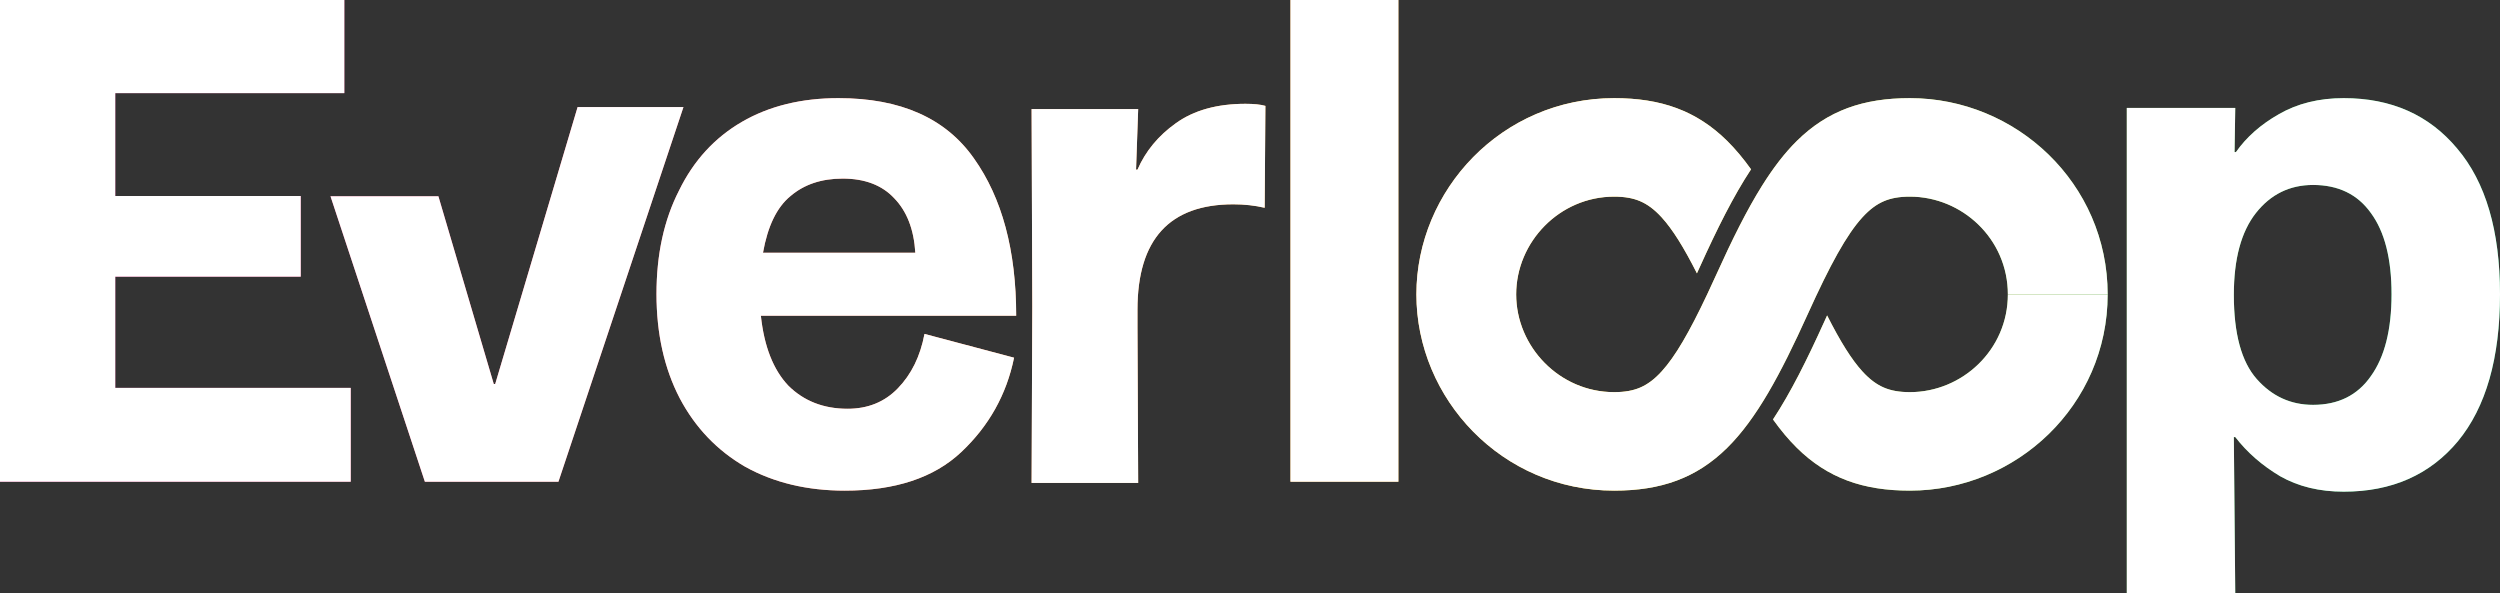 <svg width="118" height="28" viewBox="0 0 118 28" fill="none" xmlns="http://www.w3.org/2000/svg">
<rect x="0" y="0" width="118" height="28" fill="#333333" stroke="none"/>
<path d="M100.385 5.094H105.504L105.471 7.177H105.538C106.032 6.472 106.706 5.877 107.559 5.392C108.435 4.885 109.456 4.632 110.624 4.632C112.869 4.632 114.654 5.425 115.979 7.011C117.326 8.598 118 10.89 118 13.886C118 16.905 117.338 19.219 116.013 20.828C114.688 22.414 112.892 23.207 110.624 23.207C109.479 23.207 108.48 22.965 107.626 22.48C106.773 21.973 106.066 21.356 105.504 20.629H105.437L105.504 28H100.385V5.094ZM105.437 13.919C105.437 15.748 105.796 17.07 106.515 17.886C107.233 18.701 108.12 19.109 109.176 19.109C110.366 19.109 111.275 18.657 111.904 17.754C112.555 16.85 112.881 15.561 112.881 13.886C112.881 12.212 112.555 10.934 111.904 10.052C111.275 9.171 110.366 8.73 109.176 8.73C108.075 8.73 107.177 9.171 106.481 10.052C105.785 10.934 105.437 12.223 105.437 13.919Z" fill="url(#paint0_linear_164_748)"/>
<path d="M100.385 5.094H105.504L105.471 7.177H105.538C106.032 6.472 106.706 5.877 107.559 5.392C108.435 4.885 109.456 4.632 110.624 4.632C112.869 4.632 114.654 5.425 115.979 7.011C117.326 8.598 118 10.89 118 13.886C118 16.905 117.338 19.219 116.013 20.828C114.688 22.414 112.892 23.207 110.624 23.207C109.479 23.207 108.48 22.965 107.626 22.48C106.773 21.973 106.066 21.356 105.504 20.629H105.437L105.504 28H100.385V5.094ZM105.437 13.919C105.437 15.748 105.796 17.07 106.515 17.886C107.233 18.701 108.12 19.109 109.176 19.109C110.366 19.109 111.275 18.657 111.904 17.754C112.555 16.85 112.881 15.561 112.881 13.886C112.881 12.212 112.555 10.934 111.904 10.052C111.275 9.171 110.366 8.73 109.176 8.73C108.075 8.73 107.177 9.171 106.481 10.052C105.785 10.934 105.437 12.223 105.437 13.919Z" fill="white"/>
<path d="M60.91 0H66.004V22.737H60.91V0Z" fill="url(#paint1_linear_164_748)"/>
<path d="M60.91 0H66.004V22.737H60.91V0Z" fill="white"/>
<path d="M48.724 14.453L48.691 5.147H53.722L53.622 8.008H53.689C54.069 7.135 54.673 6.405 55.5 5.816C56.35 5.205 57.446 4.9 58.788 4.9C59.19 4.9 59.503 4.933 59.727 4.998L59.693 9.807C59.224 9.698 58.732 9.644 58.217 9.644C55.198 9.644 53.689 11.301 53.689 14.616V15.434L53.722 22.795H48.691L48.724 14.453Z" fill="url(#paint2_linear_164_748)"/>
<path d="M48.724 14.453L48.691 5.147H53.722L53.622 8.008H53.689C54.069 7.135 54.673 6.405 55.5 5.816C56.35 5.205 57.446 4.9 58.788 4.9C59.19 4.9 59.503 4.933 59.727 4.998L59.693 9.807C59.224 9.698 58.732 9.644 58.217 9.644C55.198 9.644 53.689 11.301 53.689 14.616V15.434L53.722 22.795H48.691L48.724 14.453Z" fill="white"/>
<path d="M39.874 23.158C38.099 23.158 36.534 22.784 35.18 22.035C33.849 21.265 32.817 20.186 32.084 18.799C31.352 17.39 30.986 15.75 30.986 13.878C30.986 12.007 31.341 10.378 32.051 8.991C32.739 7.582 33.727 6.503 35.014 5.754C36.301 5.006 37.822 4.632 39.575 4.632C42.504 4.632 44.635 5.578 45.967 7.472C47.298 9.343 47.964 11.82 47.964 14.902H35.913C36.068 16.355 36.501 17.456 37.211 18.204C37.944 18.931 38.876 19.294 40.008 19.294C40.962 19.294 41.75 18.975 42.371 18.336C43.015 17.676 43.437 16.817 43.636 15.761L47.864 16.883C47.509 18.623 46.677 20.109 45.367 21.342C44.08 22.552 42.249 23.158 39.874 23.158ZM43.203 11.93C43.137 10.829 42.804 9.97 42.205 9.354C41.628 8.738 40.818 8.429 39.775 8.429C38.776 8.429 37.955 8.705 37.311 9.255C36.667 9.783 36.235 10.675 36.013 11.93H43.203Z" fill="url(#paint3_linear_164_748)"/>
<path d="M39.874 23.158C38.099 23.158 36.534 22.784 35.18 22.035C33.849 21.265 32.817 20.186 32.084 18.799C31.352 17.39 30.986 15.75 30.986 13.878C30.986 12.007 31.341 10.378 32.051 8.991C32.739 7.582 33.727 6.503 35.014 5.754C36.301 5.006 37.822 4.632 39.575 4.632C42.504 4.632 44.635 5.578 45.967 7.472C47.298 9.343 47.964 11.82 47.964 14.902H35.913C36.068 16.355 36.501 17.456 37.211 18.204C37.944 18.931 38.876 19.294 40.008 19.294C40.962 19.294 41.75 18.975 42.371 18.336C43.015 17.676 43.437 16.817 43.636 15.761L47.864 16.883C47.509 18.623 46.677 20.109 45.367 21.342C44.08 22.552 42.249 23.158 39.874 23.158ZM43.203 11.93C43.137 10.829 42.804 9.97 42.205 9.354C41.628 8.738 40.818 8.429 39.775 8.429C38.776 8.429 37.955 8.705 37.311 9.255C36.667 9.783 36.235 10.675 36.013 11.93H43.203Z" fill="white"/>
<path d="M26.358 22.737H20.054L15.599 9.263H20.692L23.306 18.125H23.373L27.263 5.053H32.259L26.358 22.737Z" fill="url(#paint4_linear_164_748)"/>
<path d="M26.358 22.737H20.054L15.599 9.263H20.692L23.306 18.125H23.373L27.263 5.053H32.259L26.358 22.737Z" fill="white"/>
<path d="M0 0H16.252V4.396H5.44V9.252H14.194V13.058H5.44V18.308H16.554V22.737H0V0Z" fill="url(#paint5_linear_164_748)"/>
<path d="M0 0H16.252V4.396H5.44V9.252H14.194V13.058H5.44V18.308H16.554V22.737H0V0Z" fill="white"/>
<path d="M76.188 23.158C70.897 23.158 66.853 18.83 66.853 13.895C66.853 8.96 70.897 4.632 76.188 4.632C78.39 4.632 80.07 5.217 81.523 6.651C81.915 7.039 82.287 7.485 82.649 7.991C81.813 9.261 81.044 10.807 80.233 12.598C80.187 12.701 80.141 12.802 80.095 12.901C79.469 11.662 78.944 10.823 78.431 10.26C78.075 9.87 77.745 9.637 77.414 9.496C77.082 9.354 76.694 9.281 76.188 9.281C73.611 9.281 71.564 11.419 71.564 13.895C71.564 16.371 73.611 18.509 76.188 18.509C76.694 18.509 77.082 18.436 77.414 18.294C77.745 18.152 78.075 17.92 78.431 17.529C79.07 16.828 79.728 15.697 80.579 13.895C80.579 13.895 80.579 13.895 80.579 13.895C80.719 13.597 80.865 13.282 81.017 12.947C81.76 11.304 82.451 9.913 83.168 8.768C83.168 8.768 83.168 8.768 83.168 8.768C83.691 7.932 84.229 7.227 84.812 6.651C86.265 5.217 87.945 4.632 90.147 4.632C95.164 4.632 99.482 8.654 99.482 13.895H94.771C94.771 11.271 92.609 9.281 90.147 9.281C89.641 9.281 89.253 9.354 88.921 9.496C88.59 9.637 88.261 9.87 87.904 10.26C87.159 11.078 86.389 12.477 85.318 14.843C84.031 17.687 82.904 19.775 81.523 21.138C80.07 22.572 78.39 23.158 76.188 23.158Z" fill="url(#paint6_linear_164_748)"/>
<path d="M76.188 23.158C70.897 23.158 66.853 18.83 66.853 13.895C66.853 8.96 70.897 4.632 76.188 4.632C78.39 4.632 80.07 5.217 81.523 6.651C81.915 7.039 82.287 7.485 82.649 7.991C81.813 9.261 81.044 10.807 80.233 12.598C80.187 12.701 80.141 12.802 80.095 12.901C79.469 11.662 78.944 10.823 78.431 10.26C78.075 9.87 77.745 9.637 77.414 9.496C77.082 9.354 76.694 9.281 76.188 9.281C73.611 9.281 71.564 11.419 71.564 13.895C71.564 16.371 73.611 18.509 76.188 18.509C76.694 18.509 77.082 18.436 77.414 18.294C77.745 18.152 78.075 17.92 78.431 17.529C79.07 16.828 79.728 15.697 80.579 13.895C80.579 13.895 80.579 13.895 80.579 13.895C80.719 13.597 80.865 13.282 81.017 12.947C81.76 11.304 82.451 9.913 83.168 8.768C83.168 8.768 83.168 8.768 83.168 8.768C83.691 7.932 84.229 7.227 84.812 6.651C86.265 5.217 87.945 4.632 90.147 4.632C95.164 4.632 99.482 8.654 99.482 13.895H94.771C94.771 11.271 92.609 9.281 90.147 9.281C89.641 9.281 89.253 9.354 88.921 9.496C88.59 9.637 88.261 9.87 87.904 10.26C87.159 11.078 86.389 12.477 85.318 14.843C84.031 17.687 82.904 19.775 81.523 21.138C80.07 22.572 78.39 23.158 76.188 23.158Z" fill="white"/>
<path d="M86.102 15.192C86.148 15.088 86.195 14.987 86.24 14.888C86.867 16.128 87.391 16.966 87.904 17.529C88.261 17.92 88.59 18.152 88.921 18.294C89.253 18.436 89.641 18.509 90.147 18.509C92.609 18.509 94.771 16.518 94.771 13.895H99.482C99.482 19.135 95.164 23.158 90.147 23.158C87.945 23.158 86.265 22.572 84.812 21.138C84.42 20.75 84.047 20.304 83.686 19.798C84.522 18.528 85.291 16.983 86.102 15.192Z" fill="url(#paint7_linear_164_748)"/>
<path d="M86.102 15.192C86.148 15.088 86.195 14.987 86.24 14.888C86.867 16.128 87.391 16.966 87.904 17.529C88.261 17.92 88.59 18.152 88.921 18.294C89.253 18.436 89.641 18.509 90.147 18.509C92.609 18.509 94.771 16.518 94.771 13.895H99.482C99.482 19.135 95.164 23.158 90.147 23.158C87.945 23.158 86.265 22.572 84.812 21.138C84.42 20.75 84.047 20.304 83.686 19.798C84.522 18.528 85.291 16.983 86.102 15.192Z" fill="white"/>
<defs>
<linearGradient id="paint0_linear_164_748" x1="6.2919e-08" y1="5" x2="117.876" y2="28.36" gradientUnits="userSpaceOnUse">
<stop offset="0.05" stop-color="#EC3A93"/>
<stop offset="0.35" stop-color="#FF8D6A"/>
<stop offset="0.65" stop-color="#FFD745"/>
<stop offset="0.95" stop-color="#22C56B"/>
</linearGradient>
<linearGradient id="paint1_linear_164_748" x1="6.2919e-08" y1="5" x2="117.876" y2="28.36" gradientUnits="userSpaceOnUse">
<stop offset="0.05" stop-color="#EC3A93"/>
<stop offset="0.35" stop-color="#FF8D6A"/>
<stop offset="0.65" stop-color="#FFD745"/>
<stop offset="0.95" stop-color="#22C56B"/>
</linearGradient>
<linearGradient id="paint2_linear_164_748" x1="6.2919e-08" y1="5" x2="117.876" y2="28.36" gradientUnits="userSpaceOnUse">
<stop offset="0.05" stop-color="#EC3A93"/>
<stop offset="0.35" stop-color="#FF8D6A"/>
<stop offset="0.65" stop-color="#FFD745"/>
<stop offset="0.95" stop-color="#22C56B"/>
</linearGradient>
<linearGradient id="paint3_linear_164_748" x1="6.2919e-08" y1="5" x2="117.876" y2="28.36" gradientUnits="userSpaceOnUse">
<stop offset="0.05" stop-color="#EC3A93"/>
<stop offset="0.35" stop-color="#FF8D6A"/>
<stop offset="0.65" stop-color="#FFD745"/>
<stop offset="0.95" stop-color="#22C56B"/>
</linearGradient>
<linearGradient id="paint4_linear_164_748" x1="6.2919e-08" y1="5" x2="117.876" y2="28.36" gradientUnits="userSpaceOnUse">
<stop offset="0.05" stop-color="#EC3A93"/>
<stop offset="0.35" stop-color="#FF8D6A"/>
<stop offset="0.65" stop-color="#FFD745"/>
<stop offset="0.95" stop-color="#22C56B"/>
</linearGradient>
<linearGradient id="paint5_linear_164_748" x1="6.2919e-08" y1="5" x2="117.876" y2="28.36" gradientUnits="userSpaceOnUse">
<stop offset="0.05" stop-color="#EC3A93"/>
<stop offset="0.35" stop-color="#FF8D6A"/>
<stop offset="0.65" stop-color="#FFD745"/>
<stop offset="0.95" stop-color="#22C56B"/>
</linearGradient>
<linearGradient id="paint6_linear_164_748" x1="6.2919e-08" y1="5" x2="117.876" y2="28.36" gradientUnits="userSpaceOnUse">
<stop offset="0.05" stop-color="#EC3A93"/>
<stop offset="0.35" stop-color="#FF8D6A"/>
<stop offset="0.65" stop-color="#FFD745"/>
<stop offset="0.95" stop-color="#22C56B"/>
</linearGradient>
<linearGradient id="paint7_linear_164_748" x1="6.2919e-08" y1="5" x2="117.876" y2="28.36" gradientUnits="userSpaceOnUse">
<stop offset="0.05" stop-color="#EC3A93"/>
<stop offset="0.35" stop-color="#FF8D6A"/>
<stop offset="0.65" stop-color="#FFD745"/>
<stop offset="0.95" stop-color="#22C56B"/>
</linearGradient>
</defs>
</svg>

